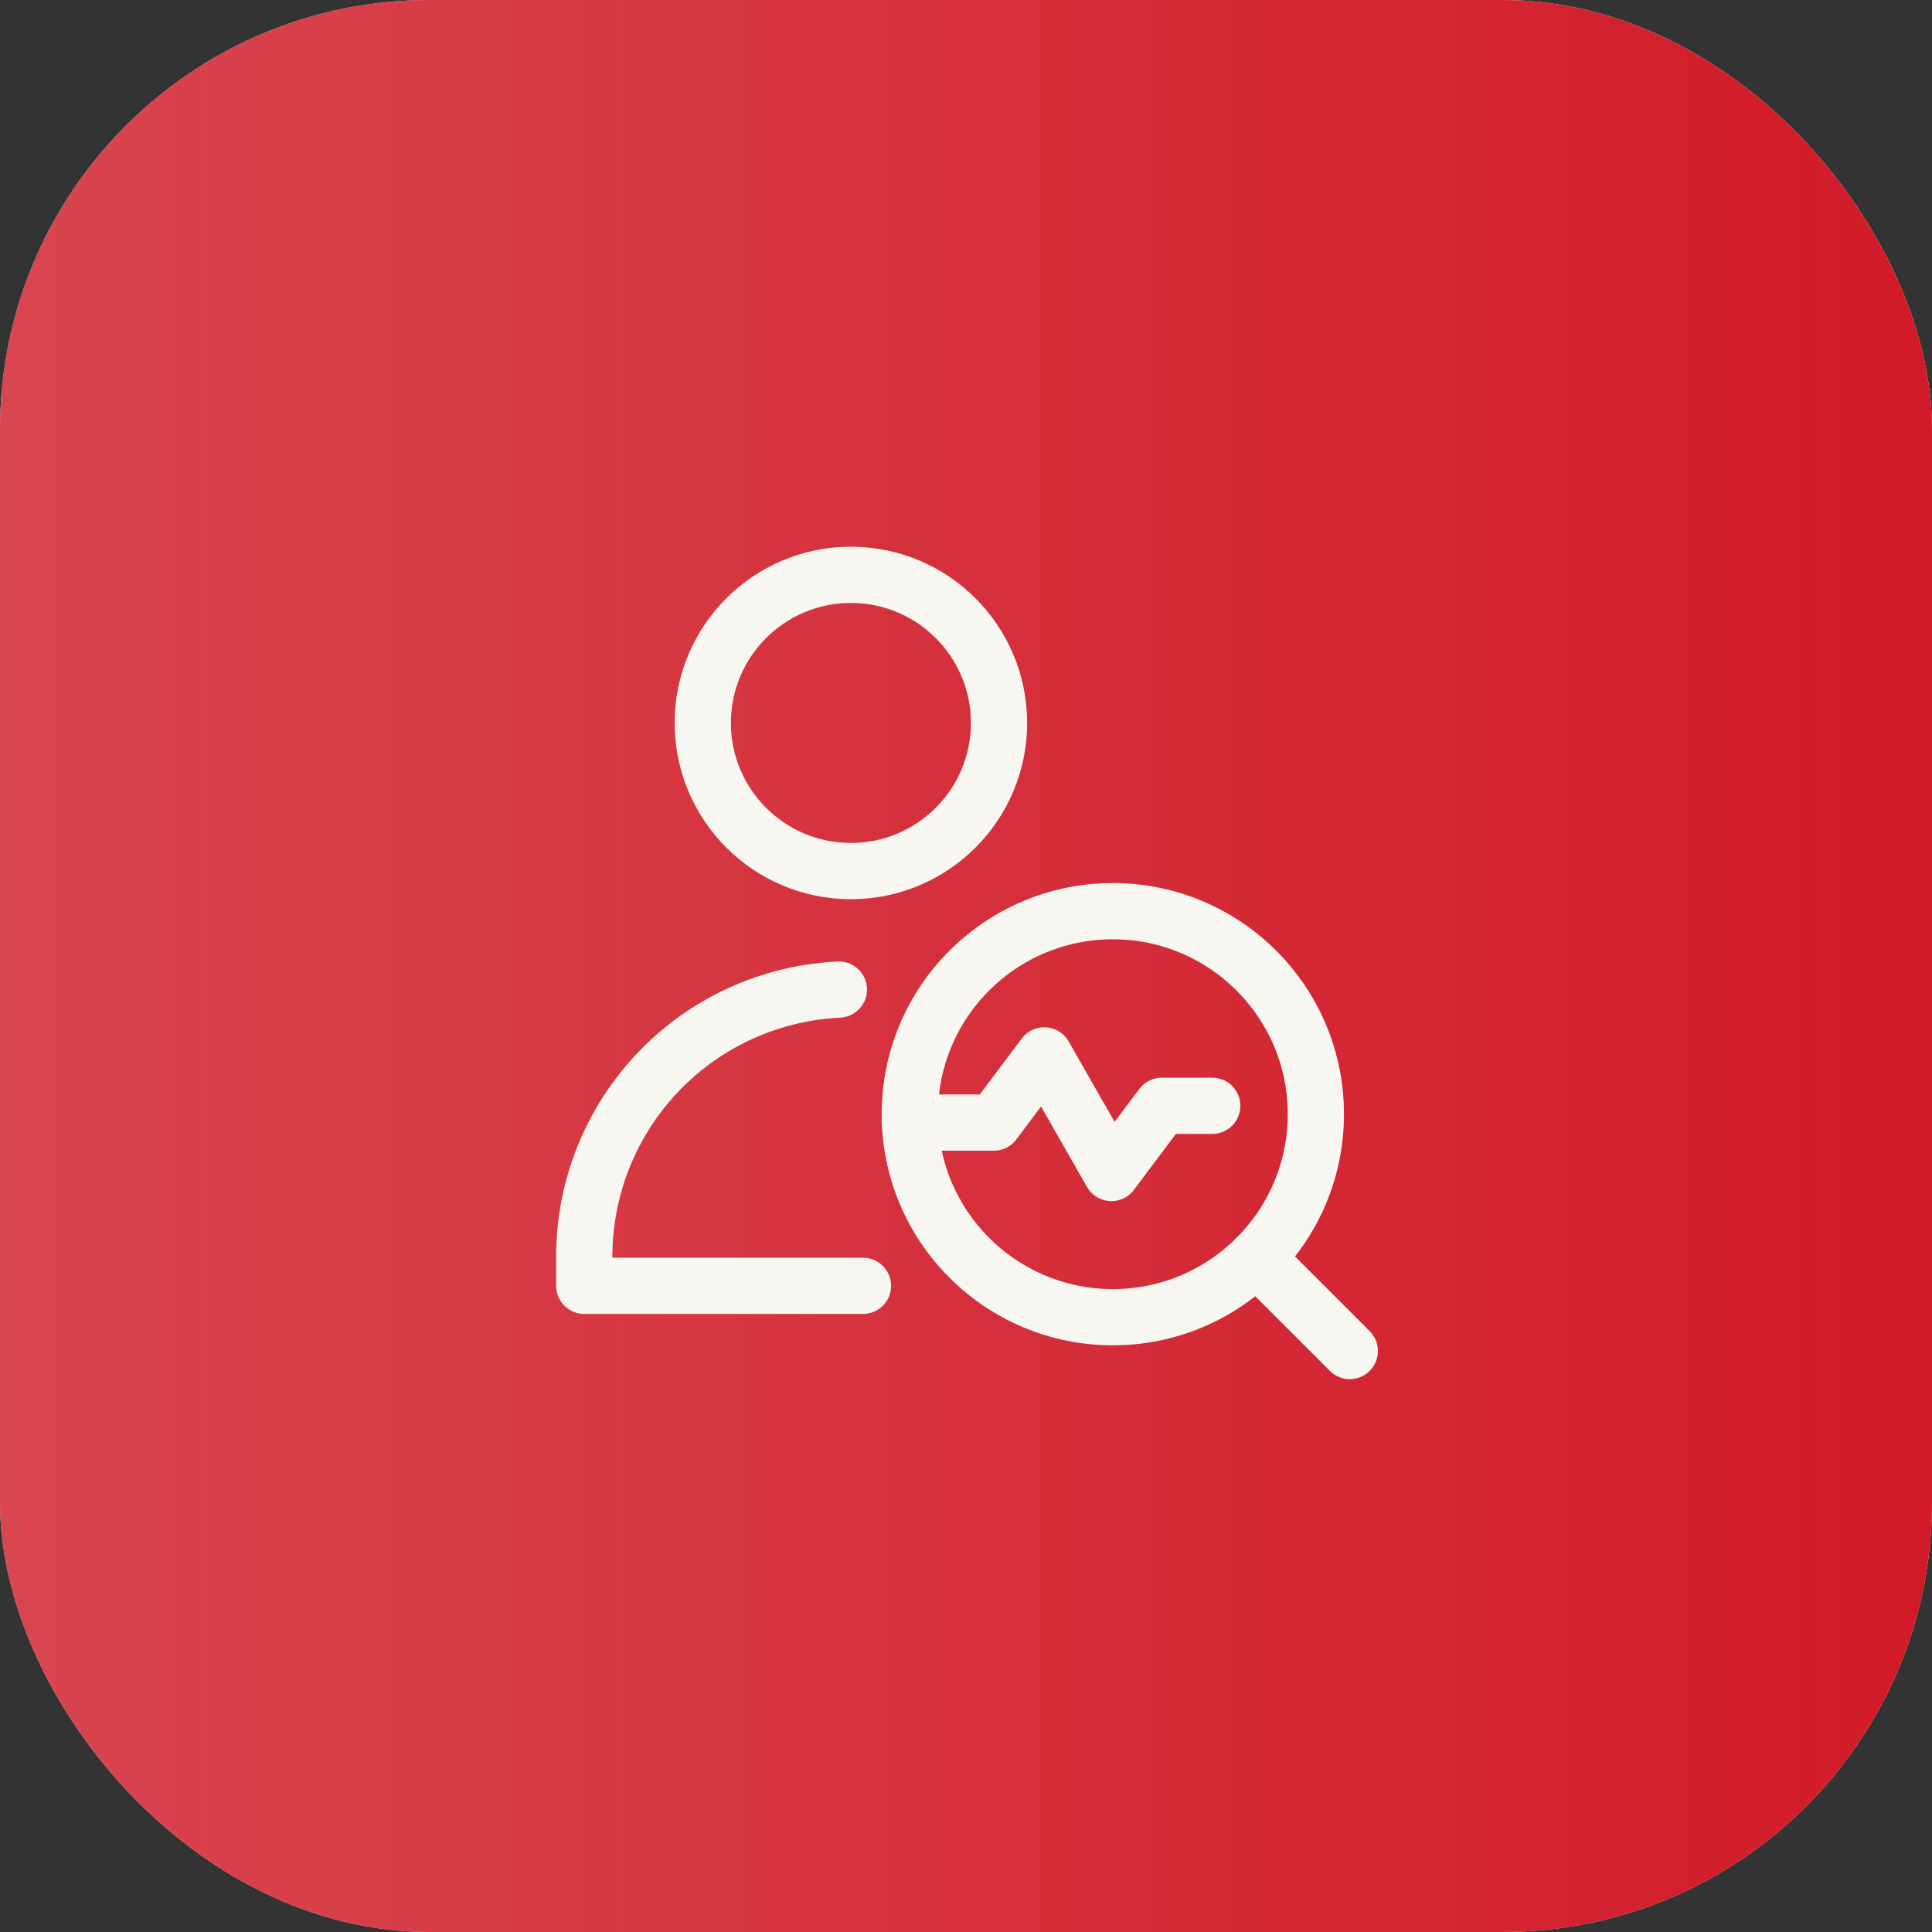 <?xml version="1.0" encoding="UTF-8"?> <svg xmlns="http://www.w3.org/2000/svg" width="45" height="45" viewBox="0 0 45 45" fill="none"><rect x="0" y="0" width="45" height="45" fill="#333333" stroke="none"/><rect width="45" height="45" rx="10" fill="#F7F6F1"></rect><rect width="45" height="45" rx="10" fill="url(#paint0_linear_21_210)"></rect><g clip-path="url(#clip0_21_210)"><path d="M25.92 30.68C28.532 30.68 30.649 28.563 30.649 25.951C30.649 23.34 28.532 21.223 25.92 21.223C23.309 21.223 21.191 23.34 21.191 25.951C21.191 28.563 23.309 30.68 25.92 30.68Z" stroke="#F7F6F1" stroke-width="1.31" stroke-linecap="round" stroke-linejoin="round"></path><path d="M29.264 29.293L31.439 31.468" stroke="#F7F6F1" stroke-width="1.31" stroke-linecap="round" stroke-linejoin="round"></path><path d="M21.191 26.147H23.148L24.322 24.582L25.887 27.321L27.061 25.756H28.235" stroke="#F7F6F1" stroke-width="1.31" stroke-linecap="round" stroke-linejoin="round"></path><path d="M19.819 20.289C21.725 20.289 23.269 18.744 23.269 16.839C23.269 14.933 21.725 13.389 19.819 13.389C17.914 13.389 16.369 14.933 16.369 16.839C16.369 18.744 17.914 20.289 19.819 20.289Z" stroke="#F7F6F1" stroke-width="1.31" stroke-linecap="round" stroke-linejoin="round"></path><path d="M20.1 29.949H13.609V29.201C13.62 28.149 13.898 27.117 14.416 26.201C14.934 25.286 15.675 24.516 16.571 23.965C17.467 23.414 18.488 23.099 19.539 23.049" stroke="#F7F6F1" stroke-width="1.31" stroke-linecap="round" stroke-linejoin="round"></path></g><defs><linearGradient id="paint0_linear_21_210" x1="0" y1="22.5" x2="45" y2="22.5" gradientUnits="userSpaceOnUse"><stop stop-color="#D11A27" stop-opacity="0.8"></stop><stop offset="1" stop-color="#D11A27"></stop></linearGradient><clipPath id="clip0_21_210"><rect width="21" height="21" fill="white" transform="translate(12 12)"></rect></clipPath></defs></svg> 